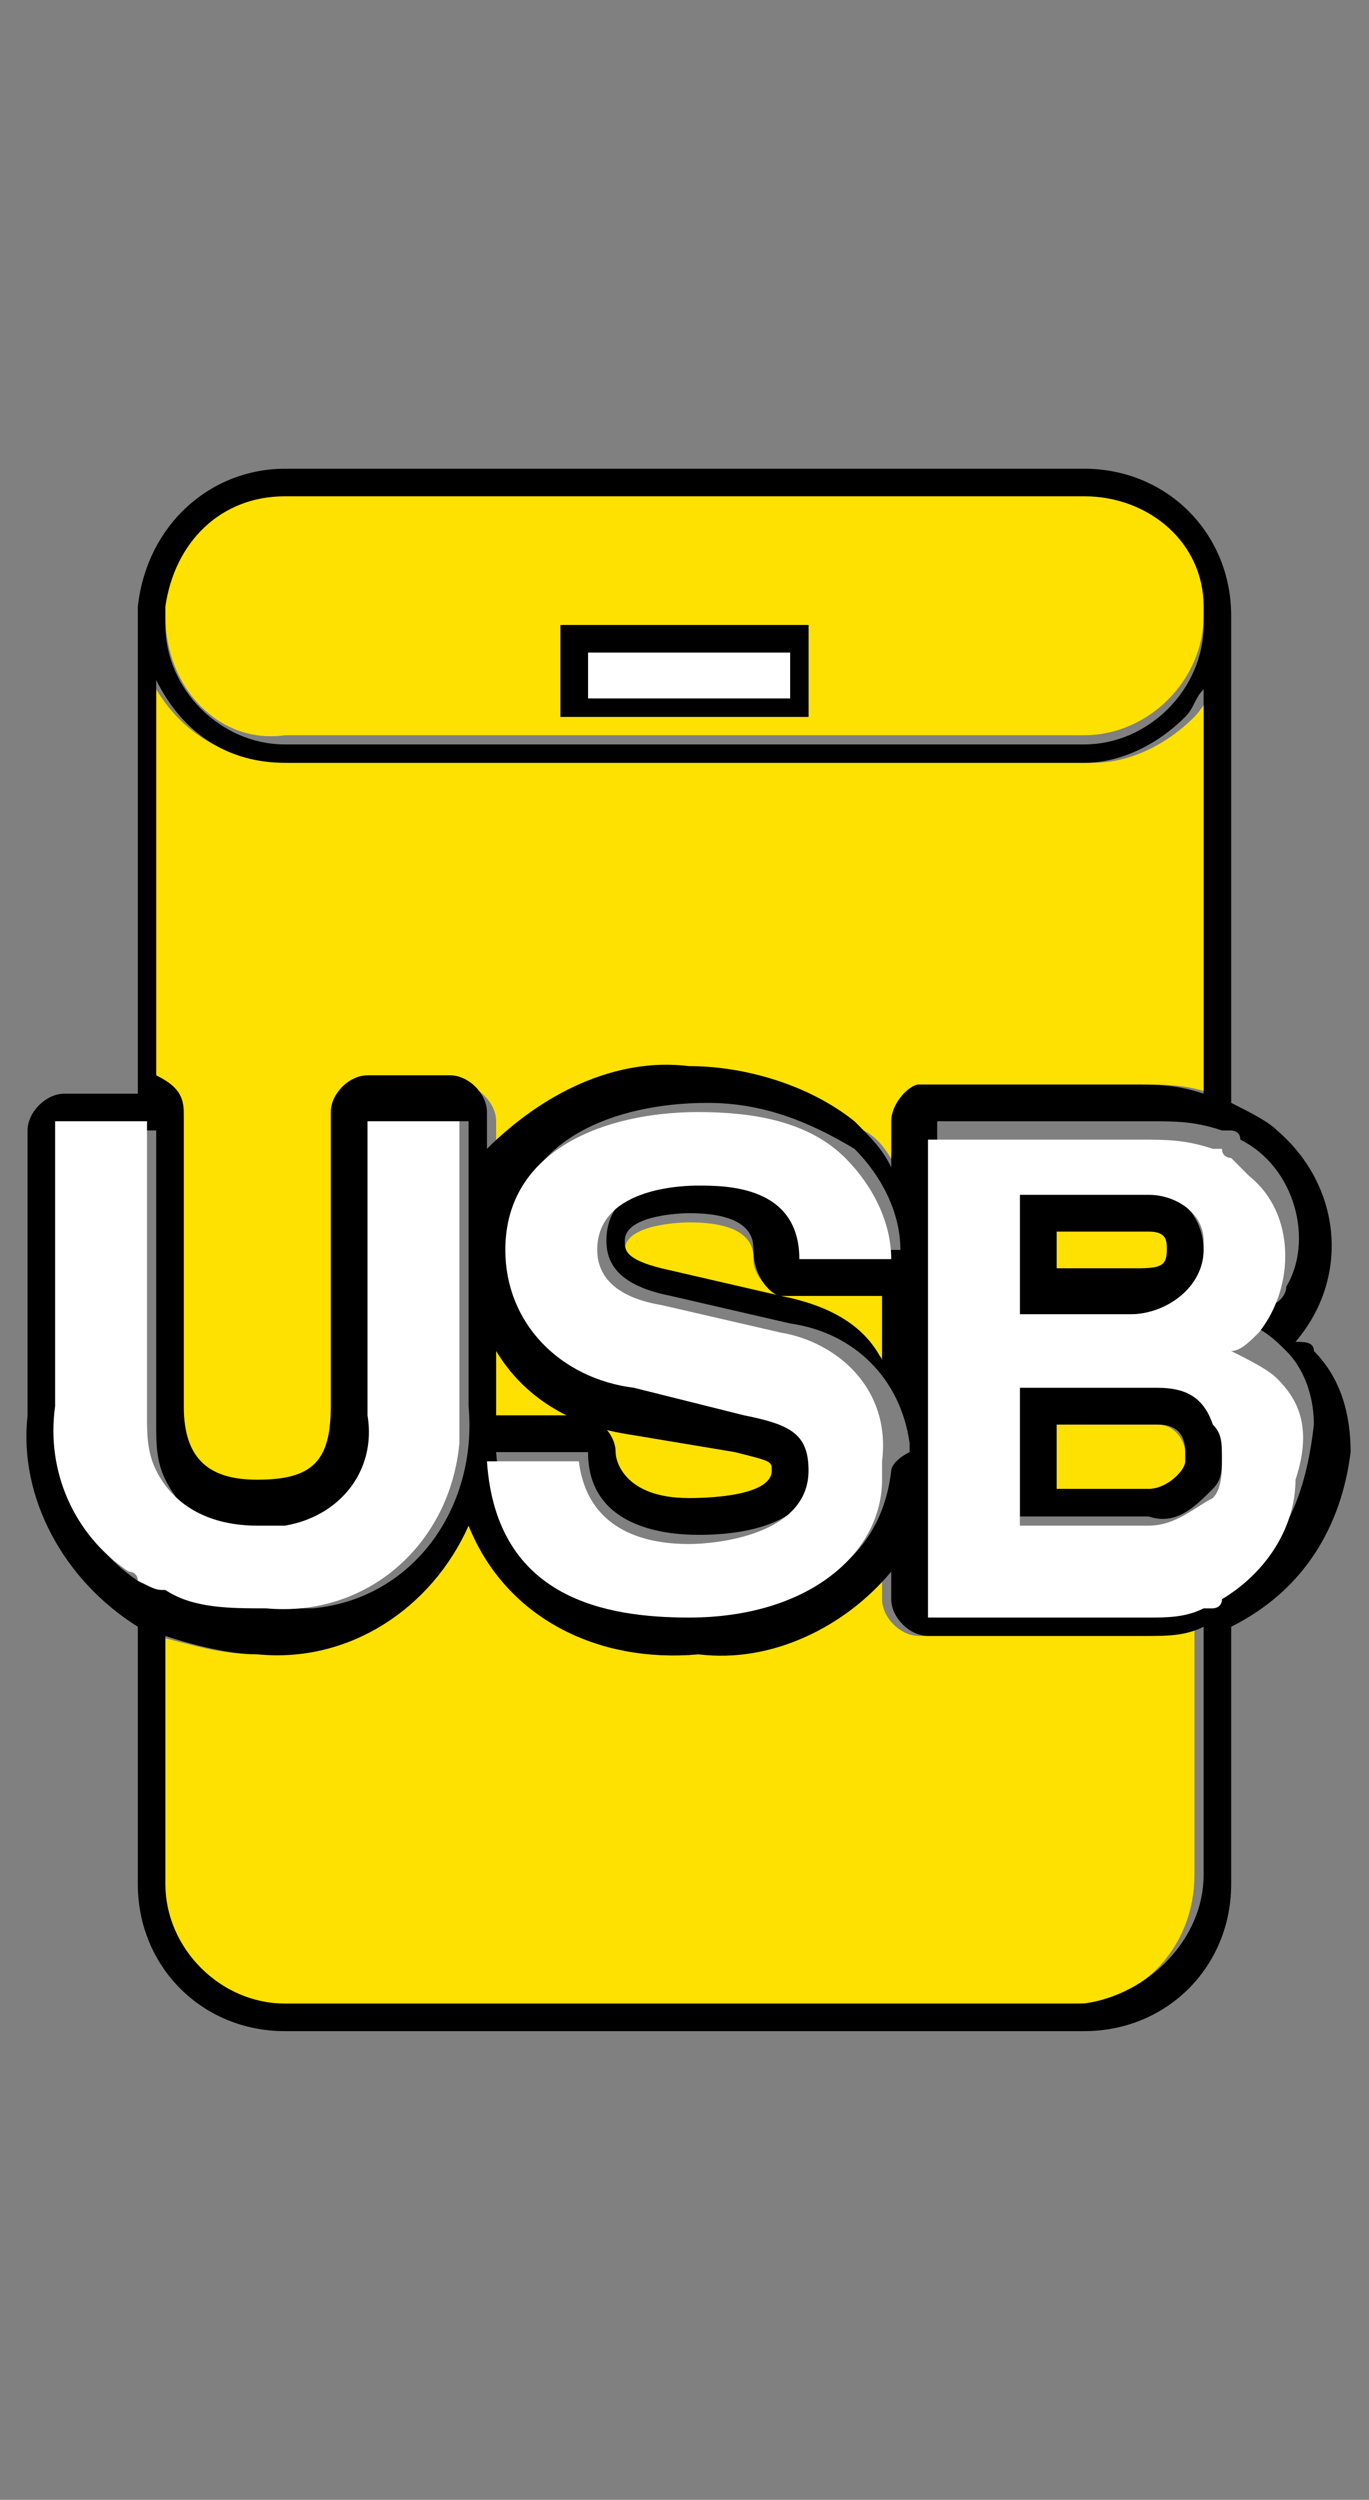 <?xml version="1.0" encoding="utf-8"?>
<!-- Generator: Adobe Illustrator 23.0.6, SVG Export Plug-In . SVG Version: 6.00 Build 0)  -->
<svg version="1.1" id="レイヤー_1" xmlns="http://www.w3.org/2000/svg" xmlns:xlink="http://www.w3.org/1999/xlink" x="0px"
	 y="0px" viewBox="0 0 14.9 27.2" style="enable-background:new 0 0 14.9 27.2;" xml:space="preserve">
<rect x="0" y="0" width="14.9" height="27.2" fill="#808080" stroke="none"/>
<style type="text/css">
	.st0{fill:none;}
	.st1{fill:#FFE100;}
	.st2{fill:#FFFFFF;}
</style>
<title>usb</title>
<g>
	<g id="H2">
		<rect x="-17.3" y="0" class="st0" width="49.6" height="27.2"/>
	</g>
	<g id="レイアウト">
		<path class="st1" d="M7.6,18c-1,0.1-2.1-0.4-2.5-1.4C4.7,17.5,3.8,18,2.8,18c-0.4,0-0.7-0.1-1.1-0.2l0,2.7c0,0.7,0.6,1.3,1.3,1.3
			h0l8.7,0c0.7,0,1.3-0.6,1.3-1.4v0l0-2.7c-0.2,0.1-0.4,0.1-0.6,0.1h-2.4c-0.2,0-0.4-0.2-0.4-0.4v-0.3C9.2,17.7,8.4,18,7.6,18z"/>
		<path class="st1" d="M12.6,15.5h-1.1v0.7h1c0.2,0,0.4-0.1,0.4-0.3c0,0,0,0,0-0.1C12.9,15.7,12.8,15.5,12.6,15.5
			C12.6,15.5,12.6,15.5,12.6,15.5z"/>
		<path class="st1" d="M12.7,13.6c0-0.1,0-0.2-0.2-0.2h-1v0.4h0.8C12.6,13.9,12.7,13.8,12.7,13.6z"/>
		<path class="st1" d="M9.6,14.1h-1c-0.2,0-0.4-0.2-0.4-0.4c0-0.1,0-0.4-0.7-0.4c0,0-0.7,0-0.7,0.3c0,0.1,0,0.2,0.4,0.3l1.3,0.3
			c0.5,0.1,0.9,0.3,1.2,0.7v-0.7C9.7,14.1,9.6,14.1,9.6,14.1z"/>
		<path class="st1" d="M12.4,11.8c0.3,0,0.5,0,0.8,0.1l0-4.4C13.1,7.7,13,7.8,13,7.8c-0.3,0.3-0.7,0.5-1.1,0.5l-8.7,0h0
			C2.5,8.3,2,8,1.7,7.5l0,4.3c0.2,0,0.3,0.2,0.3,0.4v3.2c0,0.6,0.2,0.8,0.8,0.8c0.5,0,0.8-0.2,0.8-0.8v-3.2c0-0.2,0.2-0.4,0.4-0.4h1
			c0.2,0,0.4,0.2,0.4,0.4v0.4c0.5-0.6,1.3-1,2.2-0.9c0.7,0,1.3,0.2,1.8,0.6c0.2,0.1,0.3,0.3,0.4,0.5v-0.5c0-0.2,0.2-0.4,0.4-0.4
			H12.4z"/>
		<path class="st1" d="M6.3,15.4c0.2,0,0.4,0.2,0.4,0.4c0,0.2,0,0.5,0.8,0.5c0.1,0,0.9,0,0.9-0.3c0-0.1,0-0.1-0.4-0.2l-1.2-0.3
			c-0.6-0.1-1.1-0.4-1.4-0.9v0.7c0,0,0,0.1,0,0.1c0,0,0,0,0,0H6.3z"/>
		<path class="st1" d="M1.8,6.7C1.8,6.8,1.8,6.8,1.8,6.7c0,0.8,0.6,1.4,1.3,1.3h0l8.7,0c0.7,0,1.3-0.6,1.3-1.3c0,0,0-0.1,0-0.1l0,0
			v0c0,0,0-0.1,0-0.1c0-0.7-0.6-1.2-1.3-1.2h0l-8.7,0c-0.7,0-1.3,0.5-1.3,1.2C1.8,6.6,1.8,6.6,1.8,6.7L1.8,6.7L1.8,6.7z M6.1,7.8
			l0-1l2.7,0l0,1L6.1,7.8z"/>
		<path d="M14.7,15.8c0-0.4-0.1-0.8-0.4-1.1c0-0.1-0.1-0.1-0.2-0.1c0.6-0.7,0.5-1.7-0.2-2.3c-0.1-0.1-0.3-0.2-0.5-0.3l0-5.2
			c0,0,0-0.1,0-0.1l0,0c0-0.9-0.7-1.6-1.6-1.6h0l-8.7,0c-0.8,0-1.5,0.6-1.6,1.5l0,0l0,5.3H0.7c-0.2,0-0.4,0.2-0.4,0.4v3.1
			c-0.1,0.9,0.4,1.8,1.2,2.3l0,2.8v0c0,0.9,0.7,1.6,1.6,1.6h0l8.7,0c0.9,0,1.6-0.7,1.6-1.6c0,0,0,0,0,0l0,0l0-2.8
			C14.2,17.3,14.6,16.6,14.7,15.8z M10.1,17.8h2.4c0.2,0,0.4,0,0.6-0.1l0,2.7v0c0,0.7-0.6,1.3-1.3,1.4l-8.7,0h0
			c-0.7,0-1.3-0.6-1.3-1.3l0-2.7C2.1,17.9,2.5,18,2.8,18c1,0.1,1.9-0.5,2.3-1.4c0.4,1,1.4,1.5,2.5,1.4c0.8,0.1,1.6-0.3,2.1-0.9v0.3
			C9.7,17.6,9.9,17.8,10.1,17.8z M5.4,15.4v-0.7c0.3,0.5,0.8,0.8,1.4,0.9L8,15.8c0.4,0.1,0.4,0.1,0.4,0.2c0,0.3-0.8,0.3-0.9,0.3
			c-0.7,0-0.8-0.4-0.8-0.5c0-0.2-0.2-0.4-0.4-0.4L5.4,15.4C5.4,15.4,5.4,15.4,5.4,15.4C5.4,15.4,5.4,15.4,5.4,15.4z M9.7,16
			c-0.1,0.9-0.8,1.5-2.1,1.5c-0.9,0-2.1-0.2-2.2-1.7h1c0,0.8,0.8,0.9,1.2,0.9c0.2,0,1.3,0,1.3-0.8c0-0.4-0.2-0.5-0.7-0.6l-1.2-0.3
			c-0.8-0.1-1.4-0.7-1.4-1.5c0-1.1,1.1-1.5,2.1-1.5c0.6,0,1.1,0.2,1.6,0.5c0.3,0.3,0.5,0.7,0.5,1.1h-1c0-0.8-0.9-0.8-1.1-0.8
			c-0.2,0-1.1,0-1.1,0.7c0,0.3,0.2,0.5,0.7,0.6l1.3,0.3c0.7,0.1,1.2,0.6,1.3,1.3c0,0,0,0.1,0,0.1C9.7,15.9,9.7,16,9.7,16L9.7,16z
			 M8.5,14.1l-1.3-0.3c-0.4-0.1-0.4-0.2-0.4-0.3c0-0.3,0.7-0.3,0.7-0.3c0.7,0,0.7,0.3,0.7,0.4C8.2,13.9,8.4,14.1,8.5,14.1l1,0
			c0,0,0.1,0,0.1,0v0.7C9.4,14.4,9,14.2,8.5,14.1z M9.7,12.2v0.5c-0.1-0.2-0.2-0.3-0.4-0.5c-0.5-0.4-1.2-0.6-1.8-0.6
			c-0.8-0.1-1.6,0.3-2.2,0.9v-0.4c0-0.2-0.2-0.4-0.4-0.4H4c-0.2,0-0.4,0.2-0.4,0.4v3.2c0,0.6-0.2,0.8-0.8,0.8
			c-0.5,0-0.8-0.2-0.8-0.8v-3.2c0-0.2-0.1-0.3-0.3-0.4l0-4.3C2,8,2.5,8.3,3.1,8.3h0l8.7,0c0.4,0,0.8-0.2,1.1-0.5
			c0.1-0.1,0.1-0.2,0.2-0.3l0,4.4c-0.3-0.1-0.5-0.1-0.8-0.1h-2.3C9.9,11.8,9.7,12,9.7,12.2z M1.8,6.6c0.1-0.7,0.6-1.2,1.3-1.2l8.7,0
			h0c0.7,0,1.3,0.5,1.3,1.2c0,0,0,0.1,0,0.1v0l0,0c0,0,0,0.1,0,0.1c0,0.7-0.6,1.3-1.3,1.3l-8.7,0h0c-0.7,0-1.3-0.6-1.3-1.3
			c0,0,0-0.1,0-0.1v0C1.8,6.6,1.8,6.6,1.8,6.6z M1.5,17.2c-0.6-0.4-0.9-1.1-0.8-1.8v-3.1h1v3.2c0,0.2,0,0.4,0.1,0.6
			c0.2,0.4,0.6,0.7,1.1,0.6c0.6,0.1,1.1-0.4,1.2-1c0-0.1,0-0.2,0-0.3v-3.2h1v3.1c0.1,1.1-0.6,2.1-1.7,2.2c-0.1,0-0.3,0-0.4,0
			c-0.4,0-0.7-0.1-1.1-0.2c0,0-0.1,0-0.1-0.1C1.6,17.2,1.6,17.2,1.5,17.2L1.5,17.2z M13.4,17.2c0,0-0.1,0-0.1,0.1c0,0-0.1,0-0.1,0
			c-0.2,0.1-0.4,0.1-0.6,0.1h-2.4v-5.2h2.3c0.3,0,0.5,0,0.8,0.1c0,0,0.1,0,0.1,0c0,0,0.1,0,0.1,0.1c0.6,0.3,0.8,1.1,0.5,1.6
			c0,0.1-0.1,0.2-0.2,0.2c-0.1,0.1-0.2,0.2-0.3,0.2c0,0-0.1,0-0.1,0c0,0-0.1,0-0.1,0c0,0-0.1,0-0.1,0c0,0,0.1,0,0.1,0
			c0,0,0.1,0,0.1,0c0,0,0.1,0,0.1,0c0.2,0,0.4,0.2,0.5,0.3c0.2,0.2,0.3,0.5,0.3,0.8C14.2,16.4,13.9,16.9,13.4,17.2L13.4,17.2z"/>
		<path d="M13.1,13.6c0-0.3-0.2-0.6-0.5-0.6c0,0,0,0-0.1,0h-1.4v1.3h1.2C12.8,14.3,13.1,14.1,13.1,13.6z M11.5,13.4h1
			c0.2,0,0.2,0.1,0.2,0.2c0,0.2-0.1,0.2-0.4,0.2h-0.8L11.5,13.4z"/>
		<path d="M13.2,16.2c0.1-0.1,0.1-0.2,0.1-0.4c0-0.1,0-0.2-0.1-0.4c-0.1-0.2-0.4-0.4-0.6-0.4h-1.5v1.5h1.4
			C12.8,16.6,13,16.4,13.2,16.2z M12.5,16.2h-1v-0.7h1.1c0.2,0,0.3,0.1,0.3,0.3c0,0,0,0,0,0.1C12.9,16,12.7,16.2,12.5,16.2
			C12.5,16.2,12.5,16.2,12.5,16.2z"/>
		<path class="st2" d="M1.8,17.3c0.3,0.2,0.7,0.2,1.1,0.2c1.1,0.1,2-0.7,2.1-1.8c0-0.1,0-0.3,0-0.4v-3.1H4v3.2
			c0.1,0.6-0.3,1.1-0.9,1.2c-0.1,0-0.2,0-0.3,0c-0.5,0-0.9-0.2-1.1-0.6c-0.1-0.2-0.1-0.4-0.1-0.6v-3.2h-1v3.1
			c-0.1,0.7,0.2,1.4,0.8,1.8c0,0,0.1,0,0.1,0.1C1.7,17.3,1.7,17.3,1.8,17.3z"/>
		<path class="st2" d="M8.5,14.5l-1.3-0.3c-0.6-0.1-0.7-0.4-0.7-0.6c0-0.7,1-0.7,1.1-0.7c0.3,0,1.1,0,1.1,0.8h1
			c0-0.4-0.2-0.8-0.5-1.1c-0.4-0.4-1-0.5-1.6-0.5c-1,0-2.1,0.4-2.1,1.5c0,0.8,0.6,1.4,1.4,1.5l1.2,0.3c0.5,0.1,0.7,0.2,0.7,0.6
			c0,0.7-1,0.8-1.3,0.8c-0.4,0-1.1-0.1-1.2-0.9h-1c0.1,1.5,1.3,1.7,2.2,1.7c1.3,0,2.1-0.7,2.1-1.5c0,0,0-0.1,0-0.1c0,0,0-0.1,0-0.1
			C9.7,15.1,9.1,14.6,8.5,14.5z"/>
		<path class="st2" d="M13.9,15c-0.1-0.1-0.3-0.2-0.5-0.3c0,0-0.1,0-0.1,0c0,0-0.1,0-0.1,0c0,0-0.1,0-0.1,0c0,0,0.1,0,0.1,0
			c0,0,0.1,0,0.1,0c0,0,0.1,0,0.1,0c0.1,0,0.2-0.1,0.3-0.2c0.4-0.5,0.4-1.3-0.1-1.7c-0.1-0.1-0.1-0.1-0.2-0.2c0,0-0.1,0-0.1-0.1
			c0,0-0.1,0-0.1,0c-0.3-0.1-0.5-0.1-0.8-0.1h-2.3v5.2h2.4c0.2,0,0.4,0,0.6-0.1c0,0,0.1,0,0.1,0c0,0,0.1,0,0.1-0.1
			c0.5-0.3,0.8-0.8,0.8-1.3C14.3,15.5,14.1,15.2,13.9,15z M11.1,13h1.4c0.3,0,0.6,0.2,0.6,0.5c0,0,0,0,0,0.1c0,0.4-0.4,0.7-0.8,0.7
			h-1.2V13z M12.5,16.6h-1.4v-1.5h1.5c0.3,0,0.5,0.1,0.6,0.4c0.1,0.1,0.1,0.2,0.1,0.4c0,0.1,0,0.3-0.1,0.4
			C13,16.4,12.8,16.6,12.5,16.6L12.5,16.6z"/>
		<rect x="6.4" y="7.1" class="st2" width="2.2" height="0.5"/>
		<path d="M6.1,6.8l0,1l2.7,0l0-1L6.1,6.8z M8.6,7.1v0.5l-2.2,0l0-0.5L8.6,7.1z"/>
	</g>
</g>
</svg>
